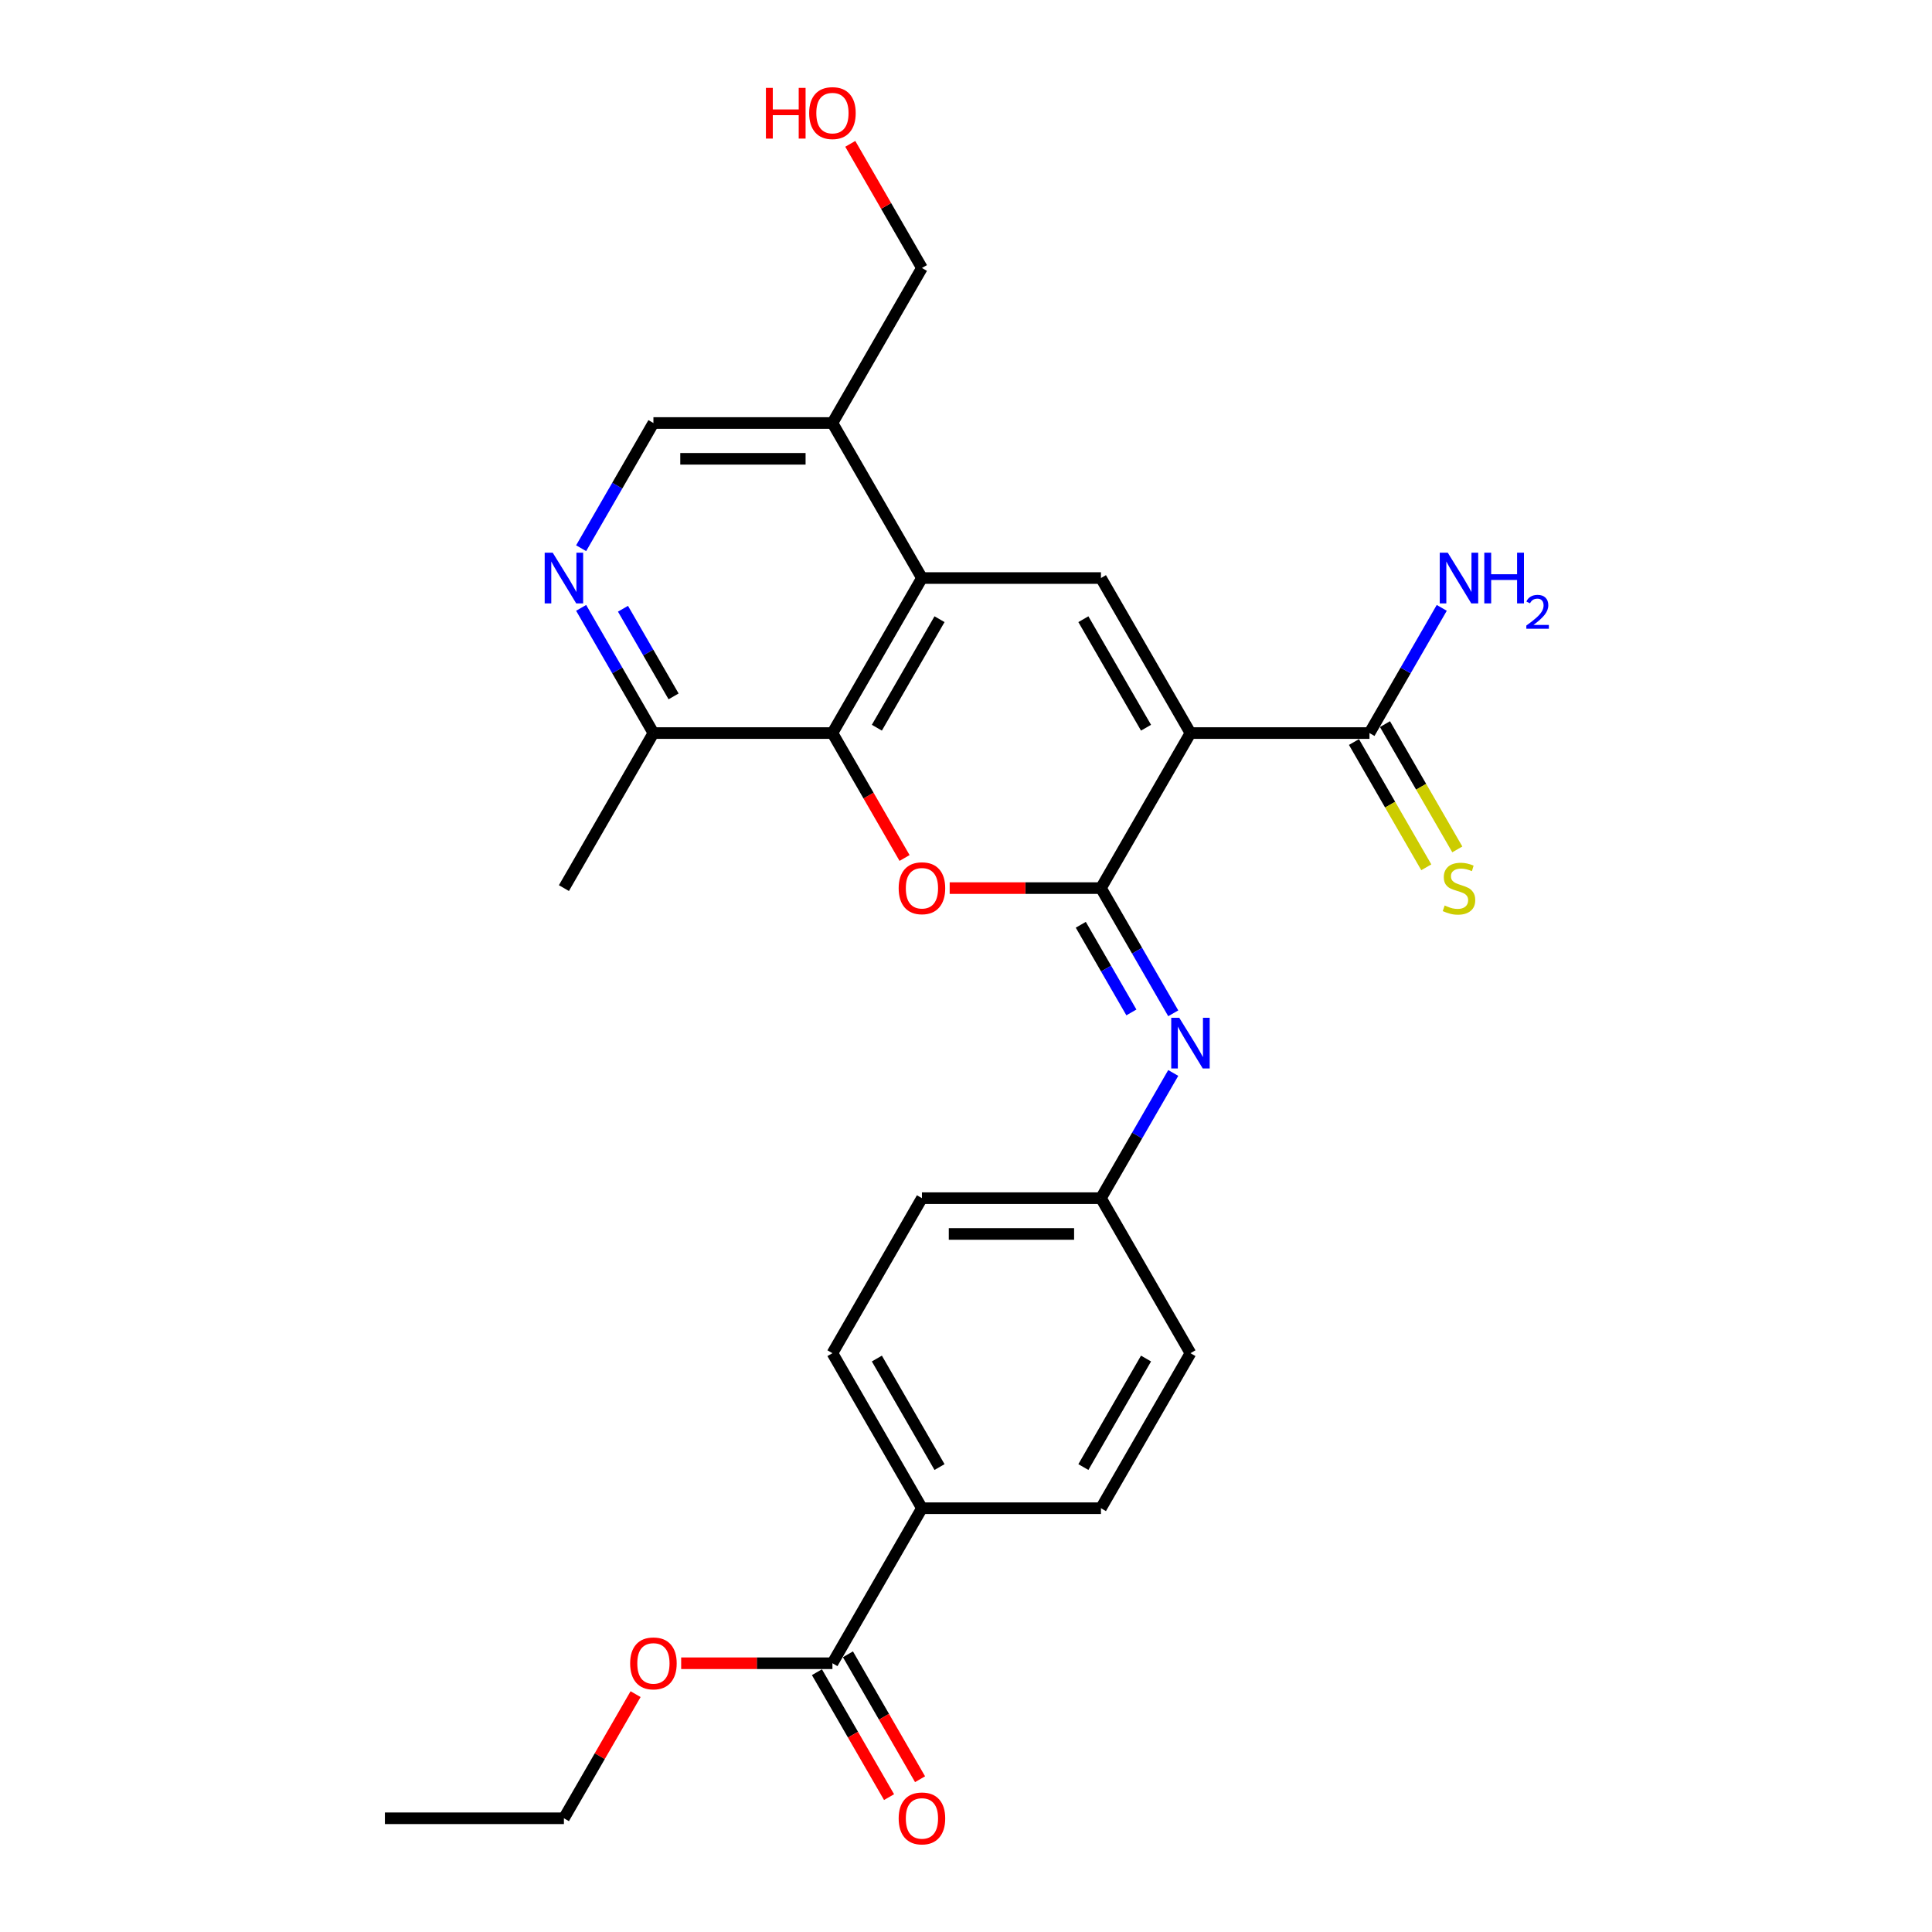 <?xml version='1.0' encoding='iso-8859-1'?>
<svg version='1.1' baseProfile='full'
              xmlns='http://www.w3.org/2000/svg'
                      xmlns:rdkit='http://www.rdkit.org/xml'
                      xmlns:xlink='http://www.w3.org/1999/xlink'
                  xml:space='preserve'
width='1000px' height='1000px' viewBox='0 0 1000 1000'>
<!-- END OF HEADER -->
<rect style='opacity:1.0;fill:#FFFFFF;stroke:none' width='1000' height='1000' x='0' y='0'> </rect>
<path class='bond-0' d='M 616.18,379.435 L 569.852,459.679' style='fill:none;fill-rule:evenodd;stroke:#000000;stroke-width:6px;stroke-linecap:butt;stroke-linejoin:miter;stroke-opacity:1' />
<path class='bond-2' d='M 616.18,379.435 L 569.852,299.192' style='fill:none;fill-rule:evenodd;stroke:#000000;stroke-width:6px;stroke-linecap:butt;stroke-linejoin:miter;stroke-opacity:1' />
<path class='bond-2' d='M 593.182,376.664 L 560.752,320.494' style='fill:none;fill-rule:evenodd;stroke:#000000;stroke-width:6px;stroke-linecap:butt;stroke-linejoin:miter;stroke-opacity:1' />
<path class='bond-6' d='M 616.18,379.435 L 708.837,379.435' style='fill:none;fill-rule:evenodd;stroke:#000000;stroke-width:6px;stroke-linecap:butt;stroke-linejoin:miter;stroke-opacity:1' />
<path class='bond-1' d='M 569.852,459.679 L 530.704,459.679' style='fill:none;fill-rule:evenodd;stroke:#000000;stroke-width:6px;stroke-linecap:butt;stroke-linejoin:miter;stroke-opacity:1' />
<path class='bond-1' d='M 530.704,459.679 L 491.557,459.679' style='fill:none;fill-rule:evenodd;stroke:#FF0000;stroke-width:6px;stroke-linecap:butt;stroke-linejoin:miter;stroke-opacity:1' />
<path class='bond-5' d='M 569.852,459.679 L 588.56,492.082' style='fill:none;fill-rule:evenodd;stroke:#000000;stroke-width:6px;stroke-linecap:butt;stroke-linejoin:miter;stroke-opacity:1' />
<path class='bond-5' d='M 588.56,492.082 L 607.268,524.485' style='fill:none;fill-rule:evenodd;stroke:#0000FF;stroke-width:6px;stroke-linecap:butt;stroke-linejoin:miter;stroke-opacity:1' />
<path class='bond-5' d='M 559.415,478.665 L 572.511,501.348' style='fill:none;fill-rule:evenodd;stroke:#000000;stroke-width:6px;stroke-linecap:butt;stroke-linejoin:miter;stroke-opacity:1' />
<path class='bond-5' d='M 572.511,501.348 L 585.607,524.03' style='fill:none;fill-rule:evenodd;stroke:#0000FF;stroke-width:6px;stroke-linecap:butt;stroke-linejoin:miter;stroke-opacity:1' />
<path class='bond-27' d='M 468.197,444.094 L 449.532,411.764' style='fill:none;fill-rule:evenodd;stroke:#FF0000;stroke-width:6px;stroke-linecap:butt;stroke-linejoin:miter;stroke-opacity:1' />
<path class='bond-27' d='M 449.532,411.764 L 430.866,379.435' style='fill:none;fill-rule:evenodd;stroke:#000000;stroke-width:6px;stroke-linecap:butt;stroke-linejoin:miter;stroke-opacity:1' />
<path class='bond-3' d='M 569.852,299.192 L 477.195,299.192' style='fill:none;fill-rule:evenodd;stroke:#000000;stroke-width:6px;stroke-linecap:butt;stroke-linejoin:miter;stroke-opacity:1' />
<path class='bond-4' d='M 477.195,299.192 L 430.866,379.435' style='fill:none;fill-rule:evenodd;stroke:#000000;stroke-width:6px;stroke-linecap:butt;stroke-linejoin:miter;stroke-opacity:1' />
<path class='bond-4' d='M 486.294,320.494 L 453.864,376.664' style='fill:none;fill-rule:evenodd;stroke:#000000;stroke-width:6px;stroke-linecap:butt;stroke-linejoin:miter;stroke-opacity:1' />
<path class='bond-8' d='M 477.195,299.192 L 430.866,218.949' style='fill:none;fill-rule:evenodd;stroke:#000000;stroke-width:6px;stroke-linecap:butt;stroke-linejoin:miter;stroke-opacity:1' />
<path class='bond-10' d='M 430.866,379.435 L 338.209,379.435' style='fill:none;fill-rule:evenodd;stroke:#000000;stroke-width:6px;stroke-linecap:butt;stroke-linejoin:miter;stroke-opacity:1' />
<path class='bond-15' d='M 607.268,555.358 L 588.56,587.762' style='fill:none;fill-rule:evenodd;stroke:#0000FF;stroke-width:6px;stroke-linecap:butt;stroke-linejoin:miter;stroke-opacity:1' />
<path class='bond-15' d='M 588.56,587.762 L 569.852,620.165' style='fill:none;fill-rule:evenodd;stroke:#000000;stroke-width:6px;stroke-linecap:butt;stroke-linejoin:miter;stroke-opacity:1' />
<path class='bond-11' d='M 700.813,384.068 L 719.532,416.49' style='fill:none;fill-rule:evenodd;stroke:#000000;stroke-width:6px;stroke-linecap:butt;stroke-linejoin:miter;stroke-opacity:1' />
<path class='bond-11' d='M 719.532,416.49 L 738.25,448.912' style='fill:none;fill-rule:evenodd;stroke:#CCCC00;stroke-width:6px;stroke-linecap:butt;stroke-linejoin:miter;stroke-opacity:1' />
<path class='bond-11' d='M 716.862,374.802 L 735.58,407.224' style='fill:none;fill-rule:evenodd;stroke:#000000;stroke-width:6px;stroke-linecap:butt;stroke-linejoin:miter;stroke-opacity:1' />
<path class='bond-11' d='M 735.58,407.224 L 754.299,439.646' style='fill:none;fill-rule:evenodd;stroke:#CCCC00;stroke-width:6px;stroke-linecap:butt;stroke-linejoin:miter;stroke-opacity:1' />
<path class='bond-18' d='M 708.837,379.435 L 727.545,347.032' style='fill:none;fill-rule:evenodd;stroke:#000000;stroke-width:6px;stroke-linecap:butt;stroke-linejoin:miter;stroke-opacity:1' />
<path class='bond-18' d='M 727.545,347.032 L 746.253,314.629' style='fill:none;fill-rule:evenodd;stroke:#0000FF;stroke-width:6px;stroke-linecap:butt;stroke-linejoin:miter;stroke-opacity:1' />
<path class='bond-7' d='M 300.793,283.755 L 319.501,251.352' style='fill:none;fill-rule:evenodd;stroke:#0000FF;stroke-width:6px;stroke-linecap:butt;stroke-linejoin:miter;stroke-opacity:1' />
<path class='bond-7' d='M 319.501,251.352 L 338.209,218.949' style='fill:none;fill-rule:evenodd;stroke:#000000;stroke-width:6px;stroke-linecap:butt;stroke-linejoin:miter;stroke-opacity:1' />
<path class='bond-28' d='M 300.793,314.629 L 319.501,347.032' style='fill:none;fill-rule:evenodd;stroke:#0000FF;stroke-width:6px;stroke-linecap:butt;stroke-linejoin:miter;stroke-opacity:1' />
<path class='bond-28' d='M 319.501,347.032 L 338.209,379.435' style='fill:none;fill-rule:evenodd;stroke:#000000;stroke-width:6px;stroke-linecap:butt;stroke-linejoin:miter;stroke-opacity:1' />
<path class='bond-28' d='M 322.454,315.084 L 335.55,337.766' style='fill:none;fill-rule:evenodd;stroke:#0000FF;stroke-width:6px;stroke-linecap:butt;stroke-linejoin:miter;stroke-opacity:1' />
<path class='bond-28' d='M 335.55,337.766 L 348.646,360.449' style='fill:none;fill-rule:evenodd;stroke:#000000;stroke-width:6px;stroke-linecap:butt;stroke-linejoin:miter;stroke-opacity:1' />
<path class='bond-13' d='M 430.866,218.949 L 338.209,218.949' style='fill:none;fill-rule:evenodd;stroke:#000000;stroke-width:6px;stroke-linecap:butt;stroke-linejoin:miter;stroke-opacity:1' />
<path class='bond-13' d='M 416.968,237.48 L 352.108,237.48' style='fill:none;fill-rule:evenodd;stroke:#000000;stroke-width:6px;stroke-linecap:butt;stroke-linejoin:miter;stroke-opacity:1' />
<path class='bond-22' d='M 430.866,218.949 L 477.195,138.705' style='fill:none;fill-rule:evenodd;stroke:#000000;stroke-width:6px;stroke-linecap:butt;stroke-linejoin:miter;stroke-opacity:1' />
<path class='bond-9' d='M 430.866,860.895 L 477.195,780.652' style='fill:none;fill-rule:evenodd;stroke:#000000;stroke-width:6px;stroke-linecap:butt;stroke-linejoin:miter;stroke-opacity:1' />
<path class='bond-14' d='M 422.842,865.528 L 441.507,897.857' style='fill:none;fill-rule:evenodd;stroke:#000000;stroke-width:6px;stroke-linecap:butt;stroke-linejoin:miter;stroke-opacity:1' />
<path class='bond-14' d='M 441.507,897.857 L 460.172,930.186' style='fill:none;fill-rule:evenodd;stroke:#FF0000;stroke-width:6px;stroke-linecap:butt;stroke-linejoin:miter;stroke-opacity:1' />
<path class='bond-14' d='M 438.891,856.262 L 457.556,888.591' style='fill:none;fill-rule:evenodd;stroke:#000000;stroke-width:6px;stroke-linecap:butt;stroke-linejoin:miter;stroke-opacity:1' />
<path class='bond-14' d='M 457.556,888.591 L 476.221,920.921' style='fill:none;fill-rule:evenodd;stroke:#FF0000;stroke-width:6px;stroke-linecap:butt;stroke-linejoin:miter;stroke-opacity:1' />
<path class='bond-19' d='M 430.866,860.895 L 391.719,860.895' style='fill:none;fill-rule:evenodd;stroke:#000000;stroke-width:6px;stroke-linecap:butt;stroke-linejoin:miter;stroke-opacity:1' />
<path class='bond-19' d='M 391.719,860.895 L 352.571,860.895' style='fill:none;fill-rule:evenodd;stroke:#FF0000;stroke-width:6px;stroke-linecap:butt;stroke-linejoin:miter;stroke-opacity:1' />
<path class='bond-24' d='M 338.209,379.435 L 291.881,459.679' style='fill:none;fill-rule:evenodd;stroke:#000000;stroke-width:6px;stroke-linecap:butt;stroke-linejoin:miter;stroke-opacity:1' />
<path class='bond-12' d='M 477.195,780.652 L 430.866,700.408' style='fill:none;fill-rule:evenodd;stroke:#000000;stroke-width:6px;stroke-linecap:butt;stroke-linejoin:miter;stroke-opacity:1' />
<path class='bond-12' d='M 486.294,759.35 L 453.864,703.179' style='fill:none;fill-rule:evenodd;stroke:#000000;stroke-width:6px;stroke-linecap:butt;stroke-linejoin:miter;stroke-opacity:1' />
<path class='bond-29' d='M 477.195,780.652 L 569.852,780.652' style='fill:none;fill-rule:evenodd;stroke:#000000;stroke-width:6px;stroke-linecap:butt;stroke-linejoin:miter;stroke-opacity:1' />
<path class='bond-20' d='M 569.852,620.165 L 616.18,700.408' style='fill:none;fill-rule:evenodd;stroke:#000000;stroke-width:6px;stroke-linecap:butt;stroke-linejoin:miter;stroke-opacity:1' />
<path class='bond-21' d='M 569.852,620.165 L 477.195,620.165' style='fill:none;fill-rule:evenodd;stroke:#000000;stroke-width:6px;stroke-linecap:butt;stroke-linejoin:miter;stroke-opacity:1' />
<path class='bond-21' d='M 555.953,638.697 L 491.093,638.697' style='fill:none;fill-rule:evenodd;stroke:#000000;stroke-width:6px;stroke-linecap:butt;stroke-linejoin:miter;stroke-opacity:1' />
<path class='bond-16' d='M 430.866,700.408 L 477.195,620.165' style='fill:none;fill-rule:evenodd;stroke:#000000;stroke-width:6px;stroke-linecap:butt;stroke-linejoin:miter;stroke-opacity:1' />
<path class='bond-17' d='M 569.852,780.652 L 616.18,700.408' style='fill:none;fill-rule:evenodd;stroke:#000000;stroke-width:6px;stroke-linecap:butt;stroke-linejoin:miter;stroke-opacity:1' />
<path class='bond-17' d='M 560.752,759.35 L 593.182,703.179' style='fill:none;fill-rule:evenodd;stroke:#000000;stroke-width:6px;stroke-linecap:butt;stroke-linejoin:miter;stroke-opacity:1' />
<path class='bond-25' d='M 328.976,876.888 L 310.428,909.013' style='fill:none;fill-rule:evenodd;stroke:#FF0000;stroke-width:6px;stroke-linecap:butt;stroke-linejoin:miter;stroke-opacity:1' />
<path class='bond-25' d='M 310.428,909.013 L 291.881,941.138' style='fill:none;fill-rule:evenodd;stroke:#000000;stroke-width:6px;stroke-linecap:butt;stroke-linejoin:miter;stroke-opacity:1' />
<path class='bond-23' d='M 477.195,138.705 L 458.647,106.58' style='fill:none;fill-rule:evenodd;stroke:#000000;stroke-width:6px;stroke-linecap:butt;stroke-linejoin:miter;stroke-opacity:1' />
<path class='bond-23' d='M 458.647,106.58 L 440.1,74.455' style='fill:none;fill-rule:evenodd;stroke:#FF0000;stroke-width:6px;stroke-linecap:butt;stroke-linejoin:miter;stroke-opacity:1' />
<path class='bond-26' d='M 291.881,941.138 L 199.224,941.138' style='fill:none;fill-rule:evenodd;stroke:#000000;stroke-width:6px;stroke-linecap:butt;stroke-linejoin:miter;stroke-opacity:1' />
<path  class='atom-2' d='M 465.149 459.753
Q 465.149 453.452, 468.263 449.931
Q 471.376 446.41, 477.195 446.41
Q 483.014 446.41, 486.127 449.931
Q 489.24 453.452, 489.24 459.753
Q 489.24 466.127, 486.09 469.76
Q 482.939 473.355, 477.195 473.355
Q 471.413 473.355, 468.263 469.76
Q 465.149 466.165, 465.149 459.753
M 477.195 470.39
Q 481.198 470.39, 483.347 467.721
Q 485.534 465.016, 485.534 459.753
Q 485.534 454.601, 483.347 452.007
Q 481.198 449.375, 477.195 449.375
Q 473.192 449.375, 471.005 451.969
Q 468.856 454.564, 468.856 459.753
Q 468.856 465.053, 471.005 467.721
Q 473.192 470.39, 477.195 470.39
' fill='#FF0000'/>
<path  class='atom-6' d='M 610.38 526.802
L 618.978 540.7
Q 619.831 542.071, 621.202 544.555
Q 622.574 547.038, 622.648 547.186
L 622.648 526.802
L 626.132 526.802
L 626.132 553.042
L 622.536 553.042
L 613.308 537.846
Q 612.233 536.067, 611.084 534.029
Q 609.972 531.99, 609.639 531.36
L 609.639 553.042
L 606.229 553.042
L 606.229 526.802
L 610.38 526.802
' fill='#0000FF'/>
<path  class='atom-8' d='M 286.08 286.072
L 294.679 299.97
Q 295.531 301.342, 296.903 303.825
Q 298.274 306.308, 298.348 306.456
L 298.348 286.072
L 301.832 286.072
L 301.832 312.312
L 298.237 312.312
L 289.008 297.116
Q 287.934 295.337, 286.785 293.299
Q 285.673 291.26, 285.339 290.63
L 285.339 312.312
L 281.929 312.312
L 281.929 286.072
L 286.08 286.072
' fill='#0000FF'/>
<path  class='atom-12' d='M 747.753 468.685
Q 748.05 468.796, 749.273 469.315
Q 750.496 469.834, 751.83 470.167
Q 753.201 470.464, 754.536 470.464
Q 757.019 470.464, 758.464 469.278
Q 759.91 468.055, 759.91 465.942
Q 759.91 464.497, 759.168 463.607
Q 758.464 462.718, 757.352 462.236
Q 756.24 461.754, 754.387 461.198
Q 752.052 460.494, 750.644 459.827
Q 749.273 459.16, 748.272 457.751
Q 747.308 456.343, 747.308 453.971
Q 747.308 450.672, 749.532 448.634
Q 751.793 446.595, 756.24 446.595
Q 759.28 446.595, 762.726 448.041
L 761.874 450.895
Q 758.724 449.597, 756.352 449.597
Q 753.794 449.597, 752.386 450.672
Q 750.978 451.71, 751.015 453.526
Q 751.015 454.934, 751.719 455.787
Q 752.46 456.639, 753.498 457.121
Q 754.573 457.603, 756.352 458.159
Q 758.724 458.9, 760.132 459.641
Q 761.54 460.383, 762.541 461.902
Q 763.579 463.385, 763.579 465.942
Q 763.579 469.574, 761.133 471.539
Q 758.724 473.466, 754.684 473.466
Q 752.349 473.466, 750.57 472.947
Q 748.828 472.465, 746.752 471.613
L 747.753 468.685
' fill='#CCCC00'/>
<path  class='atom-15' d='M 465.149 941.212
Q 465.149 934.912, 468.263 931.391
Q 471.376 927.87, 477.195 927.87
Q 483.014 927.87, 486.127 931.391
Q 489.24 934.912, 489.24 941.212
Q 489.24 947.587, 486.09 951.219
Q 482.939 954.814, 477.195 954.814
Q 471.413 954.814, 468.263 951.219
Q 465.149 947.624, 465.149 941.212
M 477.195 951.849
Q 481.198 951.849, 483.347 949.181
Q 485.534 946.475, 485.534 941.212
Q 485.534 936.061, 483.347 933.466
Q 481.198 930.835, 477.195 930.835
Q 473.192 930.835, 471.005 933.429
Q 468.856 936.024, 468.856 941.212
Q 468.856 946.512, 471.005 949.181
Q 473.192 951.849, 477.195 951.849
' fill='#FF0000'/>
<path  class='atom-19' d='M 749.365 286.072
L 757.964 299.97
Q 758.816 301.342, 760.188 303.825
Q 761.559 306.308, 761.633 306.456
L 761.633 286.072
L 765.117 286.072
L 765.117 312.312
L 761.522 312.312
L 752.293 297.116
Q 751.218 295.337, 750.07 293.299
Q 748.958 291.26, 748.624 290.63
L 748.624 312.312
L 745.214 312.312
L 745.214 286.072
L 749.365 286.072
' fill='#0000FF'/>
<path  class='atom-19' d='M 768.267 286.072
L 771.825 286.072
L 771.825 297.228
L 785.242 297.228
L 785.242 286.072
L 788.8 286.072
L 788.8 312.312
L 785.242 312.312
L 785.242 300.193
L 771.825 300.193
L 771.825 312.312
L 768.267 312.312
L 768.267 286.072
' fill='#0000FF'/>
<path  class='atom-19' d='M 790.072 311.392
Q 790.708 309.753, 792.225 308.848
Q 793.741 307.918, 795.845 307.918
Q 798.462 307.918, 799.93 309.337
Q 801.398 310.756, 801.398 313.275
Q 801.398 315.843, 799.49 318.241
Q 797.606 320.638, 793.692 323.475
L 801.691 323.475
L 801.691 325.432
L 790.023 325.432
L 790.023 323.793
Q 793.252 321.494, 795.16 319.782
Q 797.093 318.069, 798.022 316.528
Q 798.952 314.987, 798.952 313.397
Q 798.952 311.734, 798.12 310.804
Q 797.288 309.875, 795.845 309.875
Q 794.451 309.875, 793.521 310.438
Q 792.592 311, 791.931 312.248
L 790.072 311.392
' fill='#0000FF'/>
<path  class='atom-20' d='M 326.164 860.969
Q 326.164 854.668, 329.277 851.147
Q 332.39 847.627, 338.209 847.627
Q 344.028 847.627, 347.141 851.147
Q 350.255 854.668, 350.255 860.969
Q 350.255 867.344, 347.104 870.976
Q 343.954 874.571, 338.209 874.571
Q 332.427 874.571, 329.277 870.976
Q 326.164 867.381, 326.164 860.969
M 338.209 871.606
Q 342.212 871.606, 344.362 868.938
Q 346.548 866.232, 346.548 860.969
Q 346.548 855.817, 344.362 853.223
Q 342.212 850.592, 338.209 850.592
Q 334.206 850.592, 332.02 853.186
Q 329.87 855.78, 329.87 860.969
Q 329.87 866.269, 332.02 868.938
Q 334.206 871.606, 338.209 871.606
' fill='#FF0000'/>
<path  class='atom-24' d='M 396.435 45.49
L 399.993 45.49
L 399.993 56.646
L 413.41 56.646
L 413.41 45.49
L 416.968 45.49
L 416.968 71.731
L 413.41 71.731
L 413.41 59.611
L 399.993 59.611
L 399.993 71.731
L 396.435 71.731
L 396.435 45.49
' fill='#FF0000'/>
<path  class='atom-24' d='M 418.821 58.536
Q 418.821 52.236, 421.934 48.715
Q 425.047 45.194, 430.866 45.194
Q 436.685 45.194, 439.798 48.715
Q 442.912 52.236, 442.912 58.536
Q 442.912 64.911, 439.761 68.543
Q 436.611 72.138, 430.866 72.138
Q 425.084 72.138, 421.934 68.543
Q 418.821 64.948, 418.821 58.536
M 430.866 69.173
Q 434.869 69.173, 437.019 66.505
Q 439.205 63.799, 439.205 58.536
Q 439.205 53.384, 437.019 50.79
Q 434.869 48.159, 430.866 48.159
Q 426.863 48.159, 424.677 50.753
Q 422.527 53.347, 422.527 58.536
Q 422.527 63.836, 424.677 66.505
Q 426.863 69.173, 430.866 69.173
' fill='#FF0000'/>
</svg>
